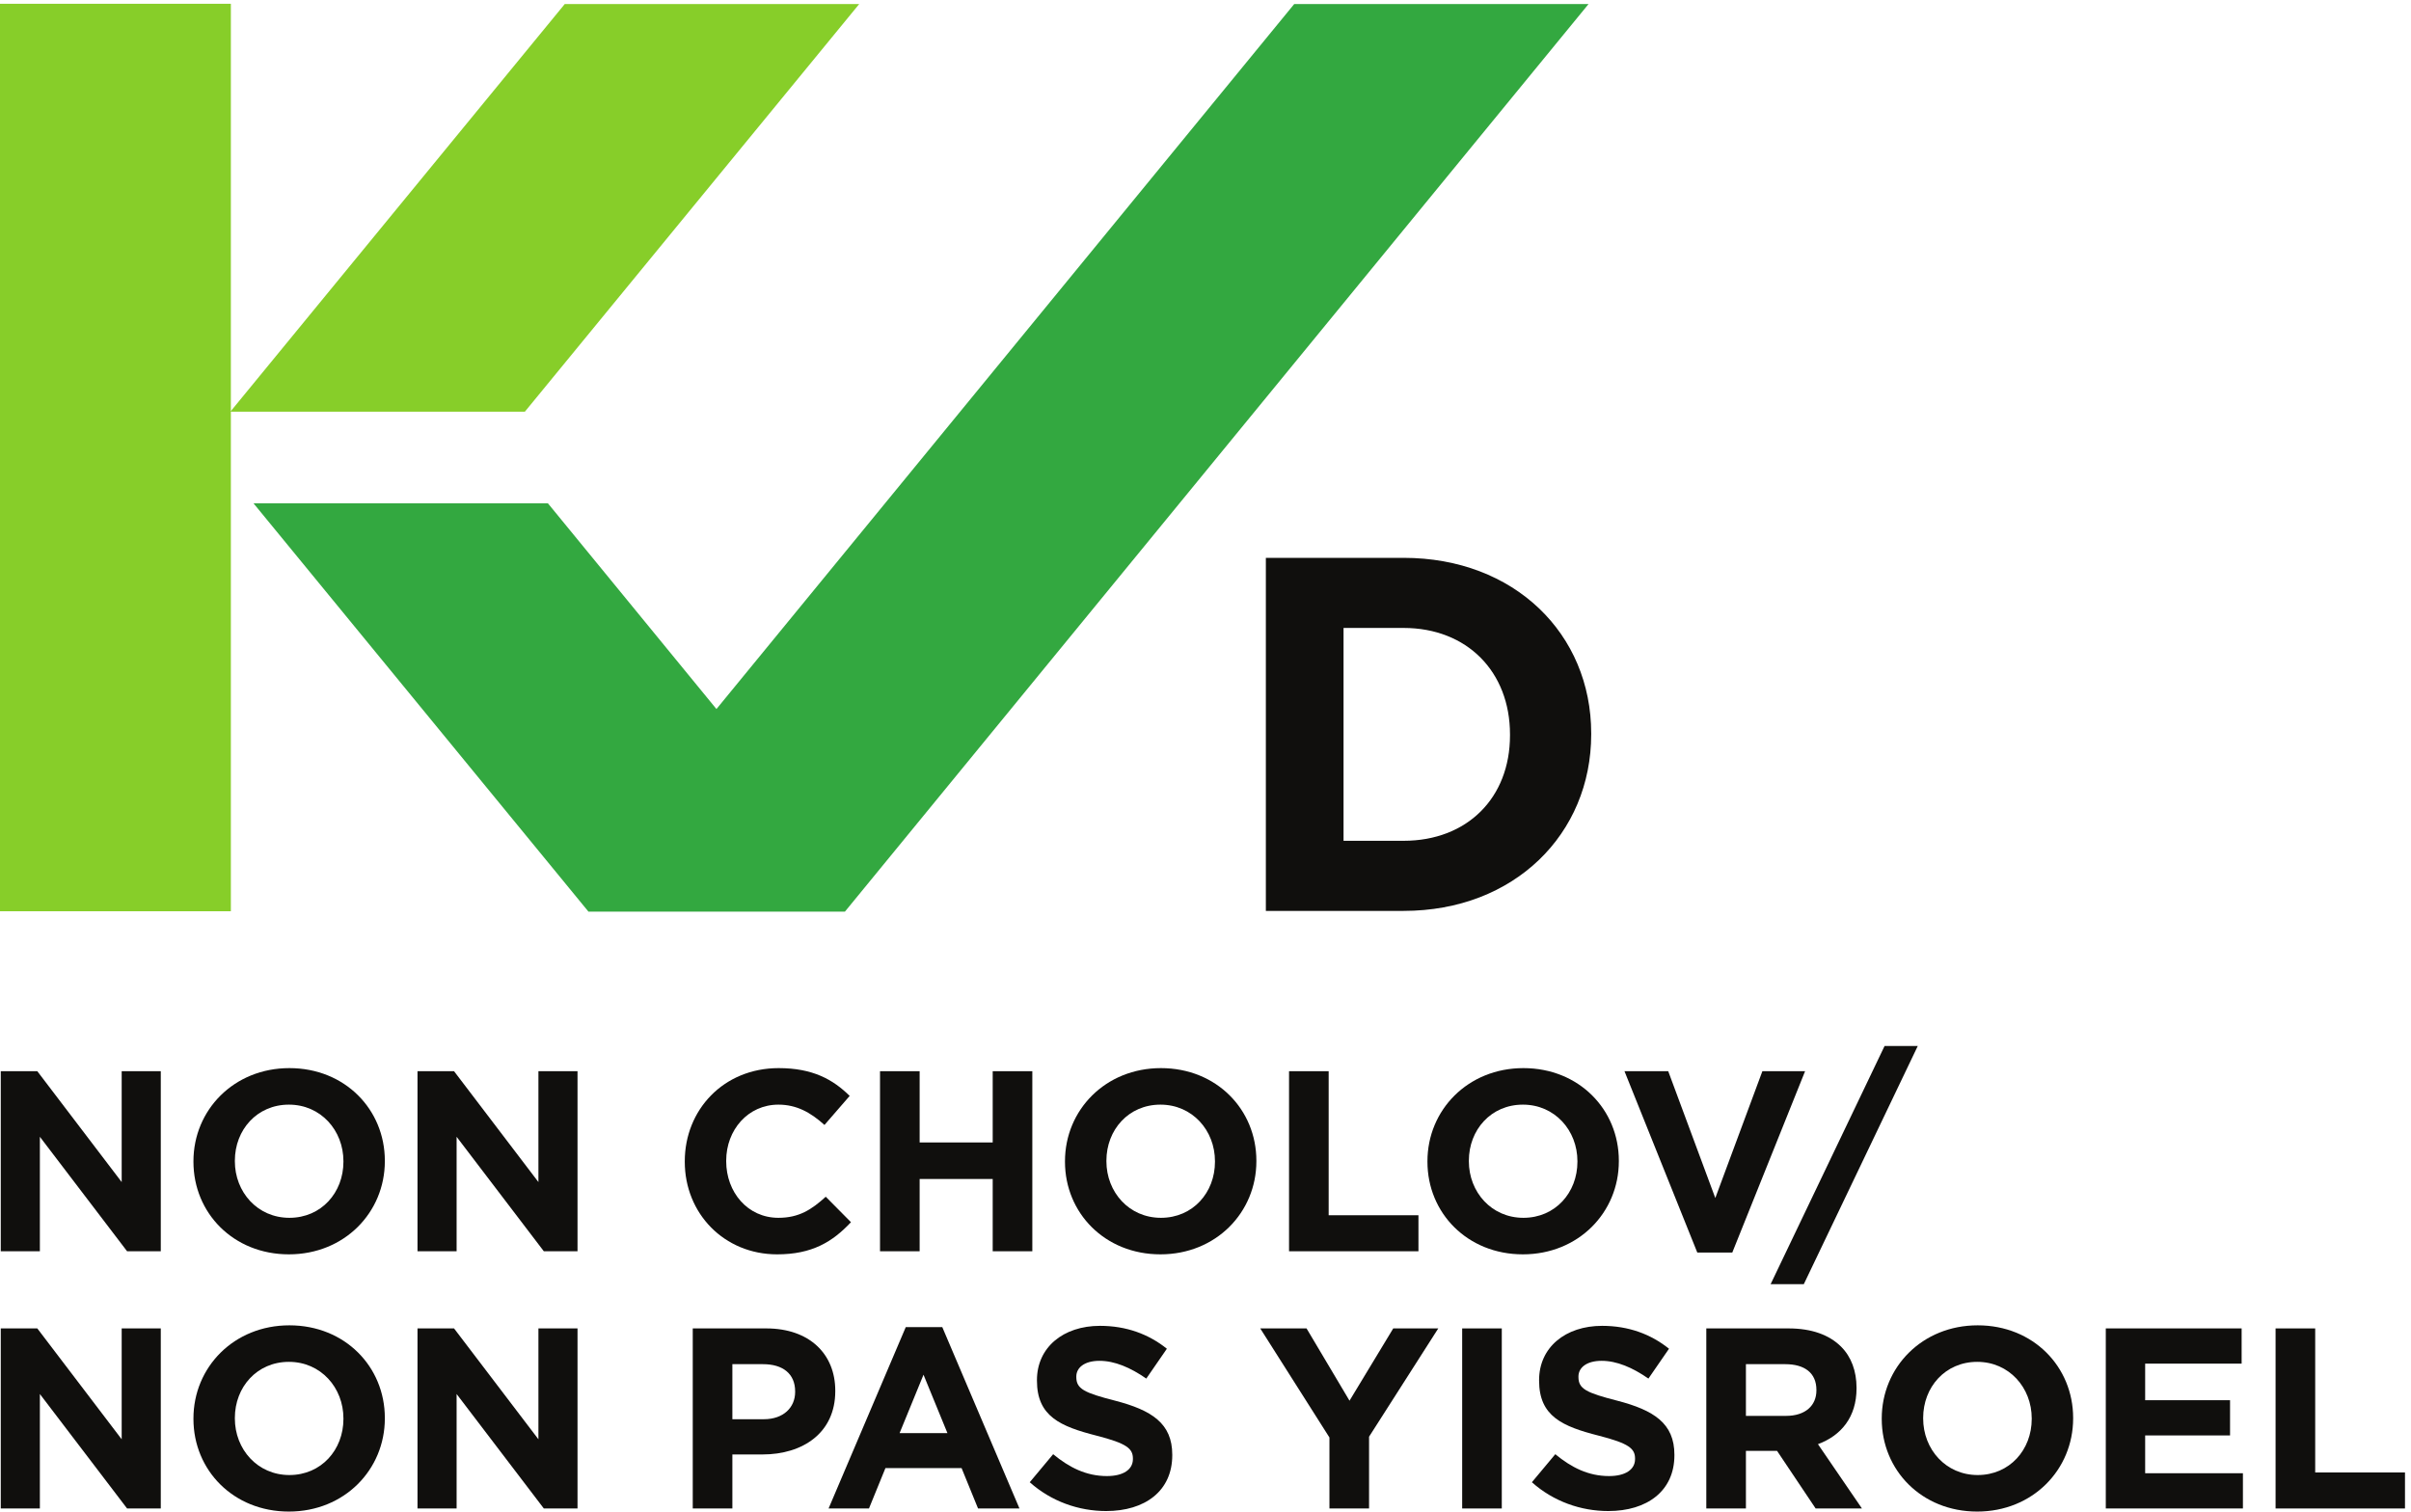<svg xmlns:inkscape="http://www.inkscape.org/namespaces/inkscape" xmlns:sodipodi="http://sodipodi.sourceforge.net/DTD/sodipodi-0.dtd" xmlns="http://www.w3.org/2000/svg" xmlns:svg="http://www.w3.org/2000/svg" id="svg1" width="547.947" height="343.573" viewBox="0 0 547.947 343.573" sodipodi:docname="KosherDairyLogo2_CMYK_colour.eps"><defs id="defs1"></defs><g id="g1" inkscape:groupmode="layer" inkscape:label="1"><g id="group-R5"><path id="path2" d="M 0,1025.94 H 394.492 V 2576.79 H 0 V 1025.94" style="fill:#87ce29;fill-opacity:1;fill-rule:nonzero;stroke:none" transform="matrix(0.133,0,0,-0.133,0,343.573)"></path><path id="path3" d="M 2211.56,2576.36 1224.26,1371.51 936.191,1723.18 H 433.125 l 572.225,-697.67 -0.1,-0.2 h 0.3 438.29 l 1270.69,1551.05 h -502.97" style="fill:#33a840;fill-opacity:1;fill-rule:nonzero;stroke:none" transform="matrix(0.133,0,0,-0.133,0,343.573)"></path><path id="path4" d="M 965.051,2576.36 393.598,1879.65 h 503.261 l 571.351,696.71 H 965.051" style="fill:#87ce29;fill-opacity:1;fill-rule:nonzero;stroke:none" transform="matrix(0.133,0,0,-0.133,0,343.573)"></path><path id="path5" d="m 2295.84,1510.09 v -363.75 h 102.56 c 108.61,0 181.87,73.27 181.87,180.14 v 1.73 c 0,106.9 -73.26,181.88 -181.87,181.88 z m -132.75,119.81 h 235.31 c 189.63,0 320.64,-130.15 320.64,-299.96 v -1.73 c 0,-169.8 -131.01,-301.68 -320.64,-301.68 h -235.31 v 603.37" style="fill:#100f0d;fill-opacity:1;fill-rule:nonzero;stroke:none" transform="matrix(0.133,0,0,-0.133,0,343.573)"></path><path id="path6" d="M 1.309,752.578 H 63.742 L 207.93,563.109 v 189.469 h 66.816 V 444.852 H 217.16 L 68.137,640.48 V 444.852 H 1.309 v 307.726" style="fill:#100f0d;fill-opacity:1;fill-rule:nonzero;stroke:none" transform="matrix(0.133,0,0,-0.133,0,343.573)"></path><path id="path7" d="m 586.848,597.828 v 0.883 c 0,52.75 -38.684,96.719 -93.196,96.719 -54.511,0 -92.324,-43.09 -92.324,-95.828 v -0.891 c 0,-52.742 38.692,-96.711 93.203,-96.711 54.512,0 92.317,43.09 92.317,95.828 z m -256.289,0 v 0.883 c 0,87.488 69.011,159.141 163.972,159.141 94.953,0 163.086,-70.774 163.086,-158.25 v -0.891 c 0,-87.481 -69.012,-159.133 -163.965,-159.133 -94.961,0 -163.093,70.774 -163.093,158.25" style="fill:#100f0d;fill-opacity:1;fill-rule:nonzero;stroke:none" transform="matrix(0.133,0,0,-0.133,0,343.573)"></path><path id="path8" d="m 713.43,752.578 h 62.429 L 920.051,563.109 v 189.469 h 66.816 V 444.852 h -57.59 L 780.254,640.48 V 444.852 H 713.43 v 307.726" style="fill:#100f0d;fill-opacity:1;fill-rule:nonzero;stroke:none" transform="matrix(0.133,0,0,-0.133,0,343.573)"></path><path id="path9" d="m 1170.15,597.828 v 0.883 c 0,87.488 65.93,159.141 160.46,159.141 58.02,0 92.75,-19.34 121.32,-47.481 l -43.08,-49.672 c -23.74,21.539 -47.91,34.731 -78.68,34.731 -51.88,0 -89.25,-43.09 -89.25,-95.828 v -0.891 c 0,-52.742 36.49,-96.711 89.25,-96.711 35.16,0 56.71,14.07 80.88,36.051 l 43.08,-43.52 c -31.65,-33.851 -66.82,-54.953 -126.17,-54.953 -90.56,0 -157.81,69.891 -157.81,158.25" style="fill:#100f0d;fill-opacity:1;fill-rule:nonzero;stroke:none" transform="matrix(0.133,0,0,-0.133,0,343.573)"></path><path id="path10" d="m 1503.78,752.578 h 67.7 V 630.809 h 124.85 v 121.769 h 67.7 V 444.852 h -67.7 V 568.379 H 1571.48 V 444.852 h -67.7 v 307.726" style="fill:#100f0d;fill-opacity:1;fill-rule:nonzero;stroke:none" transform="matrix(0.133,0,0,-0.133,0,343.573)"></path><path id="path11" d="m 2076.13,597.828 v 0.883 c 0,52.75 -38.68,96.719 -93.19,96.719 -54.51,0 -92.32,-43.09 -92.32,-95.828 v -0.891 c 0,-52.742 38.69,-96.711 93.2,-96.711 54.51,0 92.31,43.09 92.31,95.828 z m -256.29,0 v 0.883 c 0,87.488 69.02,159.141 163.98,159.141 94.95,0 163.08,-70.774 163.08,-158.25 v -0.891 c 0,-87.481 -69.01,-159.133 -163.96,-159.133 -94.96,0 -163.1,70.774 -163.1,158.25" style="fill:#100f0d;fill-opacity:1;fill-rule:nonzero;stroke:none" transform="matrix(0.133,0,0,-0.133,0,343.573)"></path><path id="path12" d="m 2202.71,752.578 h 67.7 v -246.18 h 153.42 v -61.546 h -221.12 v 307.726" style="fill:#100f0d;fill-opacity:1;fill-rule:nonzero;stroke:none" transform="matrix(0.133,0,0,-0.133,0,343.573)"></path><path id="path13" d="m 2695.5,597.828 v 0.883 c 0,52.75 -38.68,96.719 -93.2,96.719 -54.51,0 -92.32,-43.09 -92.32,-95.828 v -0.891 c 0,-52.742 38.69,-96.711 93.2,-96.711 54.52,0 92.32,43.09 92.32,95.828 z m -256.29,0 v 0.883 c 0,87.488 69.01,159.141 163.97,159.141 94.96,0 163.09,-70.774 163.09,-158.25 v -0.891 c 0,-87.481 -69.01,-159.133 -163.97,-159.133 -94.96,0 -163.09,70.774 -163.09,158.25" style="fill:#100f0d;fill-opacity:1;fill-rule:nonzero;stroke:none" transform="matrix(0.133,0,0,-0.133,0,343.573)"></path><path id="path14" d="m 2775.92,752.578 h 74.73 l 80.45,-216.726 80.45,216.726 h 72.97 L 2960.12,442.66 h -59.79 l -124.41,309.918" style="fill:#100f0d;fill-opacity:1;fill-rule:nonzero;stroke:none" transform="matrix(0.133,0,0,-0.133,0,343.573)"></path><path id="path15" d="m 3220.34,795.648 h 56.72 l -194.75,-407.07 h -56.7 l 194.73,407.07" style="fill:#100f0d;fill-opacity:1;fill-rule:nonzero;stroke:none" transform="matrix(0.133,0,0,-0.133,0,343.573)"></path><path id="path16" d="M 1.309,313 H 63.742 L 207.93,123.52 V 313 h 66.816 V 5.27 H 217.16 L 68.137,200.898 V 5.27 H 1.309 V 313" style="fill:#100f0d;fill-opacity:1;fill-rule:nonzero;stroke:none" transform="matrix(0.133,0,0,-0.133,0,343.573)"></path><path id="path17" d="m 586.848,158.25 v 0.879 c 0,52.75 -38.684,96.723 -93.196,96.723 -54.511,0 -92.324,-43.09 -92.324,-95.84 v -0.883 c 0,-52.738 38.692,-96.707 93.203,-96.707 54.512,0 92.317,43.09 92.317,95.828 z m -256.289,0 v 0.879 c 0,87.492 69.011,159.141 163.972,159.141 94.953,0 163.086,-70.77 163.086,-158.258 v -0.883 C 657.617,71.648 588.605,0 493.652,0 398.691,0 330.559,70.769 330.559,158.25" style="fill:#100f0d;fill-opacity:1;fill-rule:nonzero;stroke:none" transform="matrix(0.133,0,0,-0.133,0,343.573)"></path><path id="path18" d="m 713.43,313 h 62.429 L 920.051,123.52 V 313 h 66.816 V 5.27 h -57.59 L 780.254,200.898 V 5.27 H 713.43 V 313" style="fill:#100f0d;fill-opacity:1;fill-rule:nonzero;stroke:none" transform="matrix(0.133,0,0,-0.133,0,343.573)"></path><path id="path19" d="m 1305.11,157.809 c 33.85,0 53.63,20.23 53.63,46.601 v 0.879 c 0,30.332 -21.1,46.602 -54.95,46.602 h -52.32 V 157.809 Z M 1183.77,313 h 125.73 c 73.41,0 117.81,-43.531 117.81,-106.391 v -0.879 c 0,-71.21 -55.39,-108.14 -124.4,-108.14 h -51.44 V 5.27 h -67.7 V 313" style="fill:#100f0d;fill-opacity:1;fill-rule:nonzero;stroke:none" transform="matrix(0.133,0,0,-0.133,0,343.573)"></path><path id="path20" d="m 1618.98,134.078 -40.89,99.793 -40.88,-99.793 z m -71.23,181.113 h 62.43 L 1742.06,5.27 h -70.78 L 1643.14,74.289 H 1513.03 L 1484.89,5.27 h -69.02 L 1547.75,315.191" style="fill:#100f0d;fill-opacity:1;fill-rule:nonzero;stroke:none" transform="matrix(0.133,0,0,-0.133,0,343.573)"></path><path id="path21" d="m 1759.63,50.121 40,47.91 c 27.69,-22.863 56.71,-37.371 91.87,-37.371 27.7,0 44.41,10.988 44.41,29.02 v 0.879 c 0,17.14 -10.56,25.929 -61.98,39.121 -62,15.832 -102,32.98 -102,94.082 v 0.879 c 0,55.828 44.85,92.75 107.71,92.75 44.83,0 83.09,-14.063 114.3,-39.121 l -35.17,-51 c -27.26,18.91 -54.07,30.339 -80.01,30.339 -25.94,0 -39.57,-11.871 -39.57,-26.82 v -0.879 c 0,-20.219 13.19,-26.808 66.39,-40.441 62.42,-16.27 97.58,-38.688 97.58,-92.321 v -0.879 c 0,-61.102 -46.59,-95.391 -112.97,-95.391 -46.6,0 -93.64,16.262 -130.56,49.242" style="fill:#100f0d;fill-opacity:1;fill-rule:nonzero;stroke:none" transform="matrix(0.133,0,0,-0.133,0,343.573)"></path><path id="path22" d="M 2271.74,126.602 2153.49,313 h 79.13 L 2306.04,189.469 2380.76,313 h 76.94 L 2339.44,127.922 V 5.27 h -67.7 V 126.602" style="fill:#100f0d;fill-opacity:1;fill-rule:nonzero;stroke:none" transform="matrix(0.133,0,0,-0.133,0,343.573)"></path><path id="path23" d="m 2498.55,313 h 67.7 V 5.27 h -67.7 V 313" style="fill:#100f0d;fill-opacity:1;fill-rule:nonzero;stroke:none" transform="matrix(0.133,0,0,-0.133,0,343.573)"></path><path id="path24" d="m 2617.68,50.121 40,47.91 c 27.69,-22.863 56.71,-37.371 91.87,-37.371 27.7,0 44.41,10.988 44.41,29.02 v 0.879 c 0,17.14 -10.56,25.929 -61.99,39.121 -61.99,15.832 -101.99,32.98 -101.99,94.082 v 0.879 c 0,55.828 44.84,92.75 107.71,92.75 44.83,0 83.08,-14.063 114.29,-39.121 l -35.16,-51 c -27.26,18.91 -54.08,30.339 -80.01,30.339 -25.94,0 -39.57,-11.871 -39.57,-26.82 v -0.879 c 0,-20.219 13.19,-26.808 66.38,-40.441 62.43,-16.27 97.59,-38.688 97.59,-92.321 v -0.879 c 0,-61.102 -46.59,-95.391 -112.98,-95.391 -46.59,0 -93.63,16.262 -130.55,49.242" style="fill:#100f0d;fill-opacity:1;fill-rule:nonzero;stroke:none" transform="matrix(0.133,0,0,-0.133,0,343.573)"></path><path id="path25" d="m 3051.99,163.531 c 32.97,0 51.88,17.578 51.88,43.52 v 0.879 c 0,29.011 -20.23,43.961 -53.2,43.961 h -67.25 v -88.36 z M 2915.71,313 h 140.68 c 39.13,0 69.46,-10.988 89.67,-31.211 17.15,-17.148 26.38,-41.328 26.38,-70.348 v -0.871 c 0,-49.672 -26.81,-80.89 -65.94,-95.39 L 3181.68,5.27 h -79.13 l -65.94,98.468 h -53.19 V 5.27 h -67.71 V 313" style="fill:#100f0d;fill-opacity:1;fill-rule:nonzero;stroke:none" transform="matrix(0.133,0,0,-0.133,0,343.573)"></path><path id="path26" d="m 3471.8,158.25 v 0.879 c 0,52.75 -38.68,96.723 -93.2,96.723 -54.51,0 -92.32,-43.09 -92.32,-95.84 v -0.883 c 0,-52.738 38.69,-96.707 93.2,-96.707 54.51,0 92.32,43.09 92.32,95.828 z m -256.29,0 v 0.879 c 0,87.492 69.01,159.141 163.97,159.141 94.95,0 163.09,-70.77 163.09,-158.258 v -0.883 C 3542.57,71.648 3473.55,0 3378.6,0 3283.64,0 3215.51,70.769 3215.51,158.25" style="fill:#100f0d;fill-opacity:1;fill-rule:nonzero;stroke:none" transform="matrix(0.133,0,0,-0.133,0,343.573)"></path><path id="path27" d="m 3598.37,313 h 232.12 V 252.77 H 3665.64 V 190.352 H 3810.7 V 130.121 H 3665.64 V 65.5 h 167.05 V 5.27 H 3598.37 V 313" style="fill:#100f0d;fill-opacity:1;fill-rule:nonzero;stroke:none" transform="matrix(0.133,0,0,-0.133,0,343.573)"></path><path id="path28" d="m 3888.5,313 h 67.7 V 66.82 h 153.42 V 5.27 H 3888.5 V 313" style="fill:#100f0d;fill-opacity:1;fill-rule:nonzero;stroke:none" transform="matrix(0.133,0,0,-0.133,0,343.573)"></path></g></g></svg>